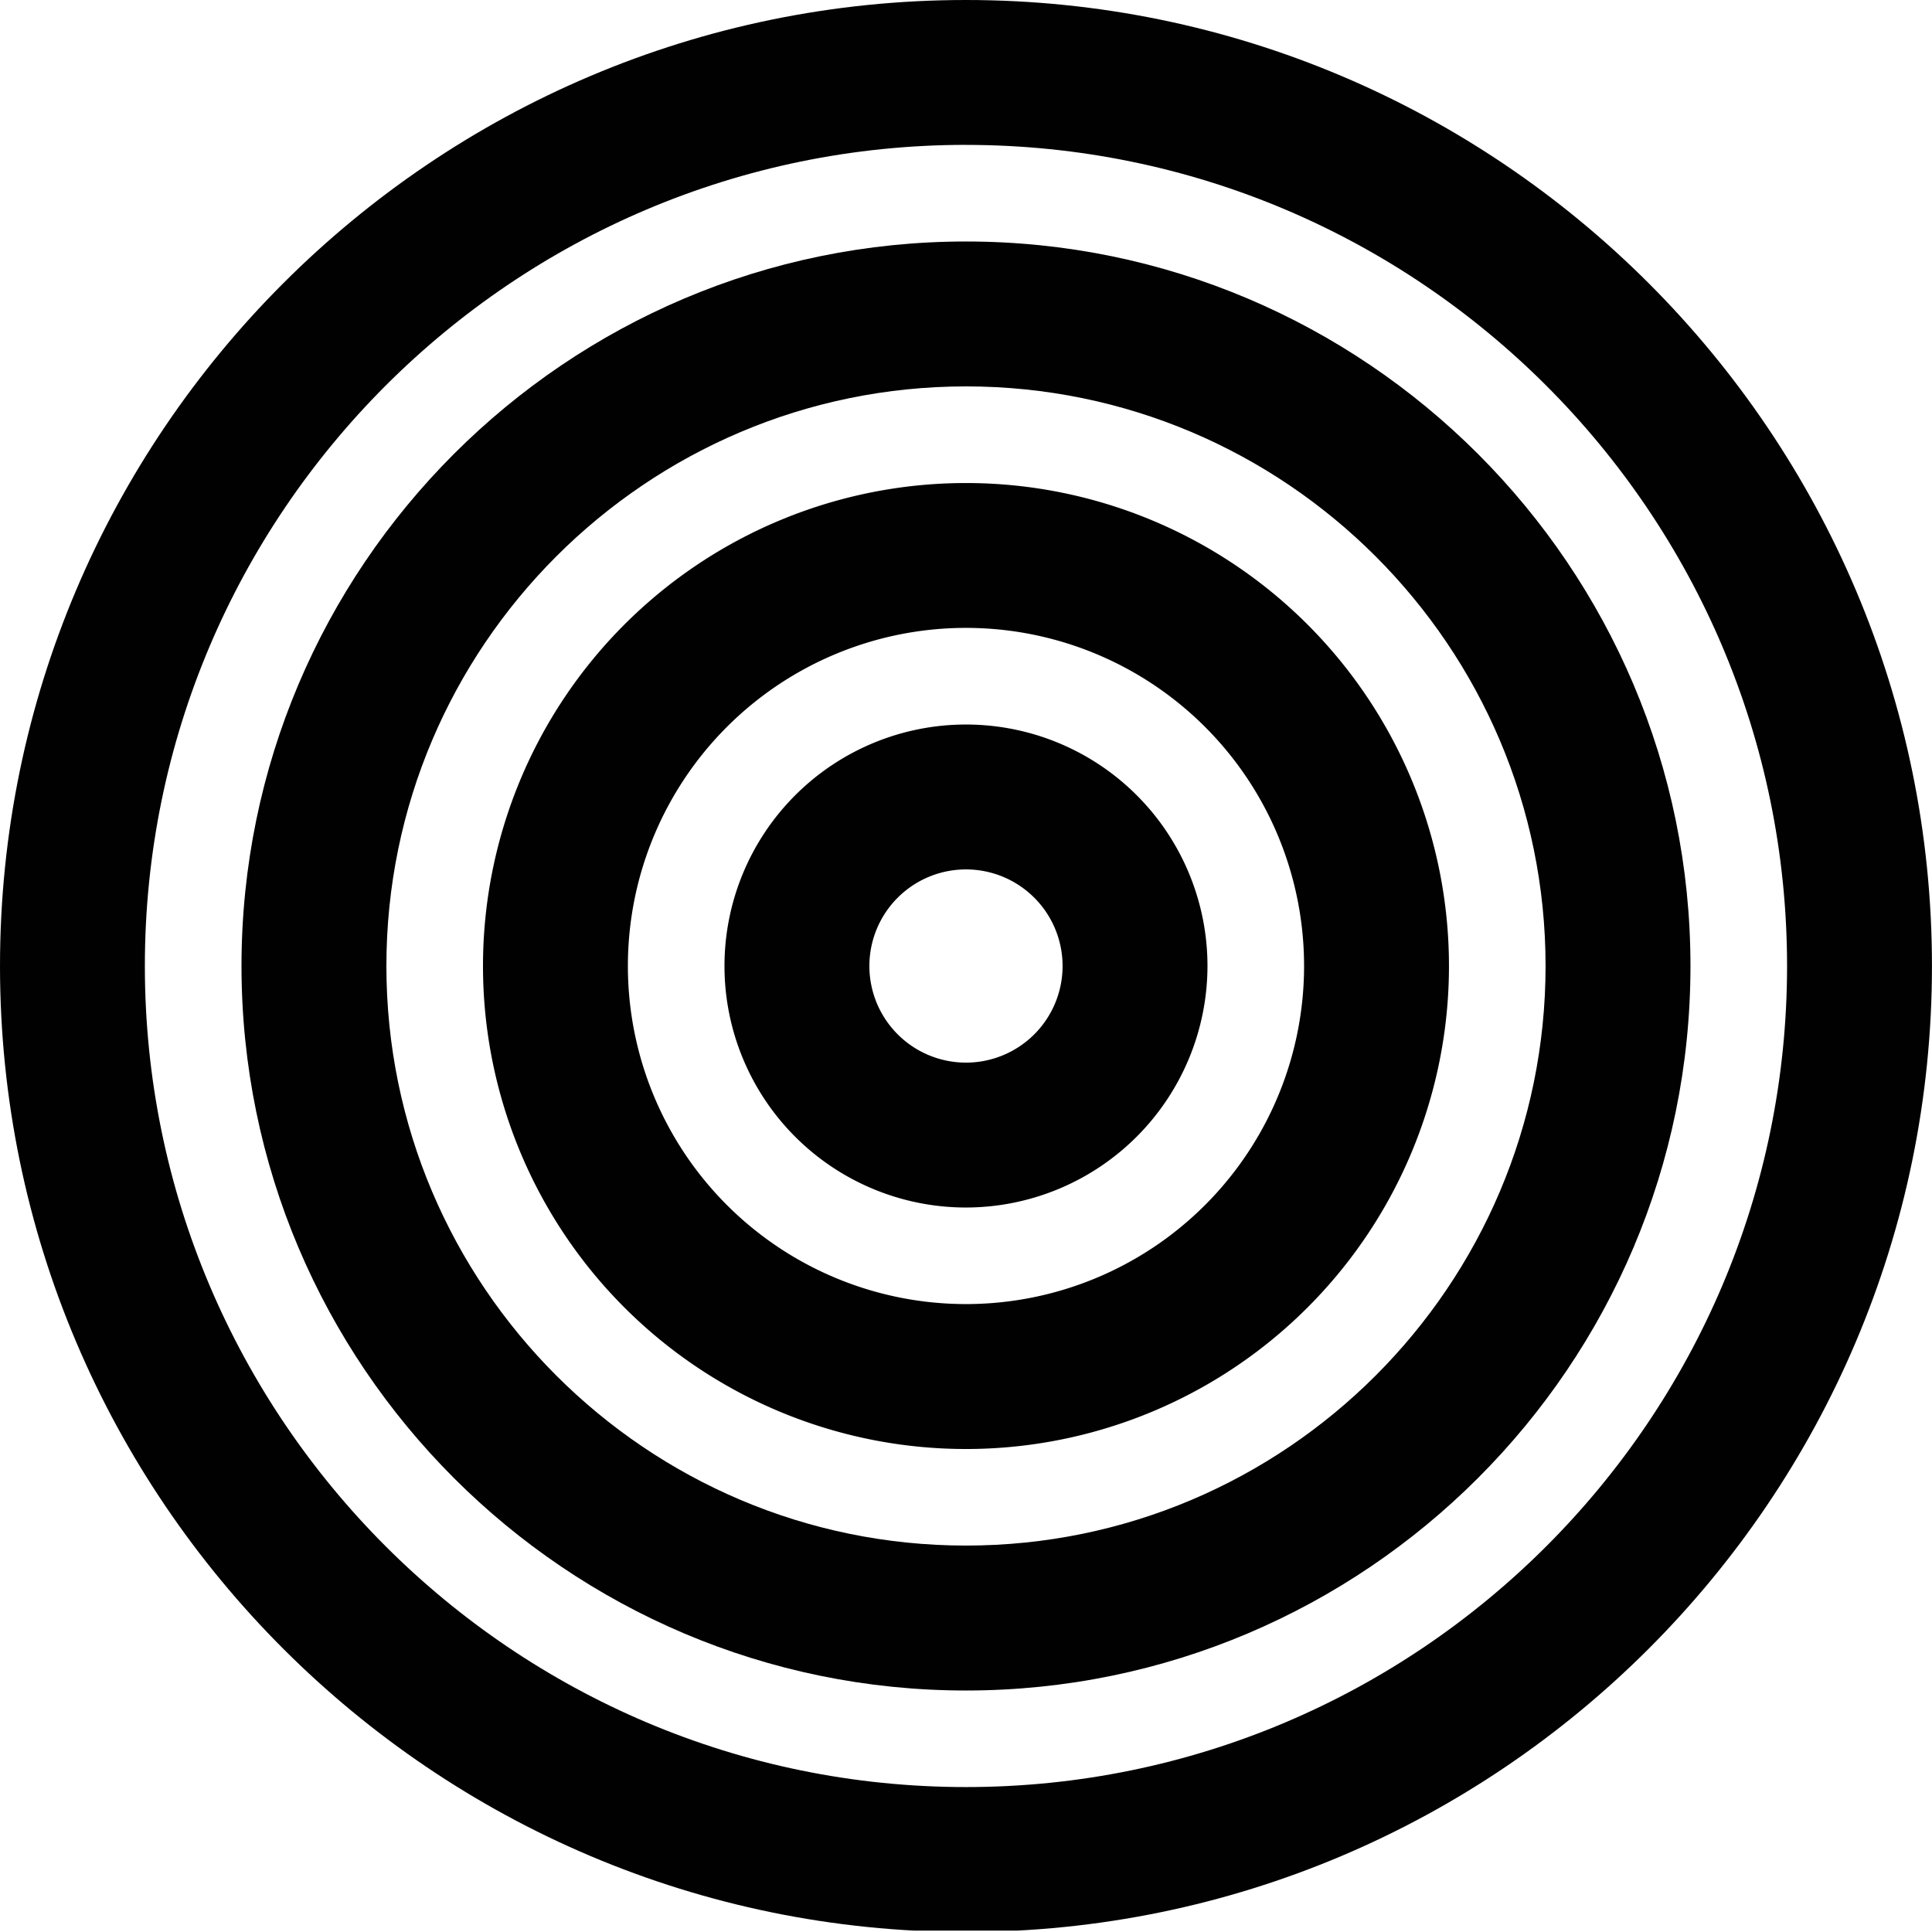 <svg xmlns="http://www.w3.org/2000/svg" xmlns:xlink="http://www.w3.org/1999/xlink" viewBox="0 0 500.01 500.01"><defs><style>.cls-1{fill:none;}.cls-2{clip-path:url(#clip-path);}.cls-3{fill:#010101;}</style><clipPath id="clip-path" transform="translate(0 -0.35)"><rect class="cls-1" width="500" height="500"/></clipPath></defs><g id="Capa_2" data-name="Capa 2"><g id="Capa_1-2" data-name="Capa 1"><g id="Grupo_10" data-name="Grupo 10"><g class="cls-2"><g id="Grupo_3" data-name="Grupo 3"><path id="Trazado_13" data-name="Trazado 13" class="cls-3" d="M250,500.36c-137.86,0-250-112.15-250-250S112.15.35,250,.35s250,112.15,250,250-112.15,250-250,250m0-462.51c-117.18,0-212.51,95.33-212.51,212.5S132.83,462.85,250,462.85s212.5-95.33,212.5-212.5S367.18,37.85,250,37.85" transform="translate(0 -0.35)"/><path id="Trazado_14" data-name="Trazado 14" class="cls-3" d="M250,437.86c-103.39,0-187.5-84.11-187.5-187.51S146.62,62.85,250,62.85,437.5,147,437.5,250.35,353.4,437.86,250,437.86m0-337.51c-82.71,0-150,67.29-150,150s67.3,150,150,150,150-67.29,150-150-67.29-150-150-150" transform="translate(0 -0.35)"/><path id="Trazado_15" data-name="Trazado 15" class="cls-3" d="M250,375.36a125,125,0,1,1,125-125,125,125,0,0,1-125,125m0-212.51a87.5,87.5,0,1,0,87.5,87.5,87.5,87.5,0,0,0-87.5-87.5" transform="translate(0 -0.35)"/><path id="Trazado_16" data-name="Trazado 16" class="cls-3" d="M250,312.86a62.5,62.5,0,1,1,62.5-62.5h0a62.57,62.57,0,0,1-62.5,62.5m0-87.5a25,25,0,1,0,25,25h0a25,25,0,0,0-25-25" transform="translate(0 -0.35)"/></g></g></g></g></g></svg>